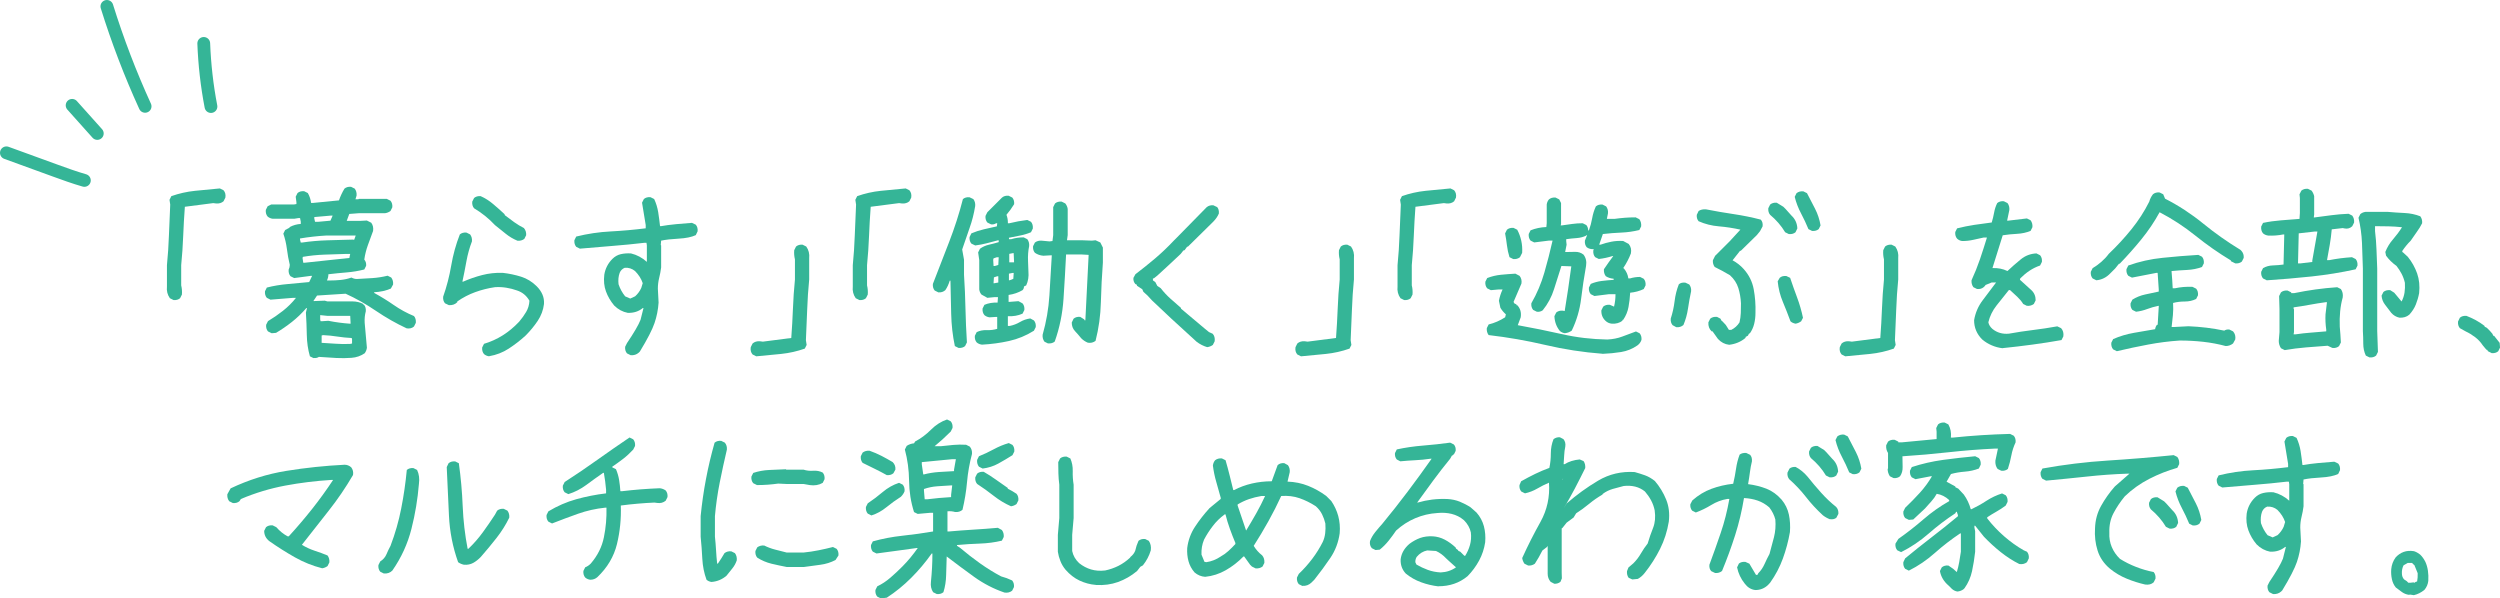 <?xml version="1.0" encoding="UTF-8"?><svg id="_レイヤー_2" xmlns="http://www.w3.org/2000/svg" viewBox="0 0 586.14 140.32"><g id="_レイヤー_2-2"><g><g><path d="M47.77,10.18c.19,4.97,.75,9.92,1.69,14.8" fill="none" stroke="#35b597" stroke-linecap="round" stroke-linejoin="round" stroke-width="3"/><path d="M25.06,1.5c2.49,7.99,5.48,15.82,8.96,23.43" fill="none" stroke="#35b597" stroke-linecap="round" stroke-linejoin="round" stroke-width="3"/><path d="M22.81,31.29c-1.97-2.2-3.93-4.39-5.9-6.59" fill="none" stroke="#35b597" stroke-linecap="round" stroke-linejoin="round" stroke-width="3"/><path d="M19.78,42.3c-2.34-.67-4.64-1.51-6.93-2.34-3.78-1.38-7.57-2.75-11.35-4.13" fill="none" stroke="#35b597" stroke-linecap="round" stroke-linejoin="round" stroke-width="3"/></g><g><path d="M40.69,70.35l-.86-.43c-.57-.8-.8-1.72-.69-2.75v-4.98c.23-2.35,.39-4.71,.47-7.07s.19-4.75,.3-7.15l-.17-1.12,.43-.86c1.78-.63,3.63-1.05,5.56-1.25,1.93-.2,3.87-.39,5.82-.56l.86,.43c.4,.46,.54,1.03,.43,1.72l-.43,.86c-.46,.4-1.03,.57-1.72,.52l-.69-.09-6.66,.86c-.17,2.29-.3,4.58-.39,6.85s-.24,4.56-.47,6.85v4.73c.17,.69,.23,1.4,.17,2.15l-.43,.86c-.4,.34-.92,.49-1.55,.43Z" fill="#35b597"/><path d="M73.52,83.97l-.86-.43c-.46-1.6-.7-3.28-.73-5.03-.03-1.75-.1-3.49-.21-5.24l.26-1.03h-.17c-1.03,1.2-2.16,2.28-3.37,3.24-1.22,.96-2.46,1.81-3.72,2.56l-1.03,.09-.86-.43c-.34-.4-.49-.92-.43-1.55l.43-.86c1.2-.72,2.37-1.52,3.5-2.41,1.13-.89,2.16-1.9,3.07-3.05h-.69l-5.29,.43-.86-.43c-.34-.4-.49-.92-.43-1.55l.43-.86c1.55-.4,3.17-.67,4.88-.82,1.7-.14,3.39-.3,5.05-.47l.69-1.46h-.26l-3.95,.52-.86-.43c-.34-.4-.49-.92-.43-1.55,.17-.34,.26-.72,.26-1.12-.29-1.2-.51-2.43-.67-3.7-.16-1.26-.44-2.46-.84-3.61l.43-.86,.99-.52,.09-.17c.8-.43,1.66-.67,2.58-.73v-.52l-.17-.86h-.34l-1.03,.17h-5.03c-.46-.06-.86-.23-1.2-.52-.34-.4-.49-.92-.43-1.55l.43-.86,.86-.43h5.37l.52-.09v-.43l-.17-1.29,.43-.86c.4-.34,.92-.49,1.55-.43l.86,.43c.4,.69,.66,1.46,.77,2.32h.43l6.1-.6c.34-.97,.77-1.89,1.29-2.75,.4-.34,.92-.49,1.55-.43l.86,.43c.34,.46,.49,1,.43,1.63l-.26,.86h.69l.09-.09h6.57l.86,.43c.34,.4,.49,.92,.43,1.55l-.43,.86c-.4,.29-.83,.46-1.29,.52h-6.14l-2.23,.17-.6,1.63h3.09l1.63-.09,1.03,.52c.4,.54,.54,1.19,.43,1.93-.4,1.09-.8,2.18-1.2,3.27-.4,1.09-.69,2.23-.86,3.44,.34,.4,.49,.89,.43,1.46l-.43,.86c-1.32,.34-2.69,.57-4.12,.69-1.43,.11-2.86,.26-4.3,.43,0,.52-.11,1-.34,1.46h.6c.92,0,1.8-.04,2.66-.13s1.69-.27,2.49-.56c.4,.23,.83,.34,1.29,.34,1.2-.06,2.41-.13,3.61-.21s2.39-.27,3.57-.56l.86,.43c.34,.46,.49,1,.43,1.63l-.52,.95c-1.2,.52-2.51,.8-3.91,.86v.17c1.58,.86,3.11,1.8,4.6,2.84,1.49,1.03,3.06,1.89,4.73,2.58,.34,.4,.49,.93,.43,1.59l-.43,.86c-.46,.4-1.03,.54-1.72,.43-2.46-1.15-4.86-2.51-7.2-4.1-2.34-1.59-4.71-2.93-7.11-4.02l-6.7,.43-.86,1.29h.26l2.41-.09,.6,.17h5.84c.97,0,1.83,.2,2.58,.6v.17h.17c.34,.4,.49,.92,.43,1.55-.23,.86-.32,1.76-.26,2.71l.52,5.84c-.06,.46-.23,.89-.52,1.29-.92,.63-1.95,.99-3.09,1.07-1.15,.09-2.32,.1-3.52,.04l-4.12-.26c-.34,.23-.75,.31-1.2,.26Zm9.54-27.8l.34-.95h-6.88c-1.03,.06-2.06,.14-3.09,.26-1.03,.11-2.06,.26-3.09,.43v.26l.17,.69h.34c1.95-.29,3.92-.46,5.93-.52,2-.06,4.04-.11,6.1-.17l.09,.09,.09-.09Zm-1.12,4.3v-.17l.17-.77h-.86c-1.72,.06-3.44,.11-5.16,.17-1.72,.06-3.41,.23-5.07,.52l-.09,.26,.17,1.12h.34l10.48-1.12Zm-4.47-8.72l.52-1.2h-.43l-3.87,.34v.34l.17,.77h.77l2.84-.26Zm4.73,24.06l-.09-1.76h-5.41l-1.63-.17v1.03l.09,.39h.52l1.29-.09c.86,.17,1.72,.32,2.58,.43,.86,.11,1.72,.2,2.58,.26l.09-.09Zm.34,4.73v-1.03l-.09-.26c-1.15-.06-2.26-.17-3.35-.34-1.09-.17-2.21-.29-3.35-.34l-.34,.09v1.72c1.09,.06,2.19,.13,3.31,.21s2.25,.1,3.39,.04l.43-.09Z" fill="#35b597"/><path d="M114.68,83.54c-.46-.06-.86-.23-1.2-.52-.34-.4-.49-.92-.43-1.55l.43-.86c1.55-.46,3.01-1.12,4.38-1.98s2.66-1.93,3.87-3.22c.63-.74,1.17-1.5,1.63-2.28,.46-.77,.72-1.65,.77-2.62-.69-1.2-1.66-2-2.92-2.41-.8-.29-1.63-.5-2.49-.64-.86-.14-1.75-.19-2.66-.13-1.6,.23-3.15,.62-4.64,1.16-1.49,.54-2.89,1.27-4.21,2.19v.17c-.52,.52-1.17,.75-1.98,.69l-.9-.43c-.34-.4-.49-.92-.43-1.55,.83-2.35,1.46-4.78,1.89-7.3,.43-2.52,1.1-4.96,2.02-7.3,.4-.34,.92-.49,1.55-.43l.86,.43c.34,.46,.49,1,.43,1.63-.57,1.49-1,3.04-1.29,4.64-.29,1.6-.6,3.21-.95,4.81h.17c1.43-.63,2.92-1.15,4.47-1.55,1.55-.4,3.15-.57,4.81-.52,1.49,.17,2.92,.47,4.3,.9s2.61,1.19,3.7,2.28c.57,.57,1.01,1.2,1.31,1.89s.42,1.43,.37,2.23c-.17,1.43-.67,2.76-1.48,3.97-.82,1.22-1.77,2.37-2.86,3.46-1.26,1.15-2.58,2.16-3.95,3.05-1.38,.89-2.89,1.48-4.55,1.76Zm6.62-27.11c-.97-.4-1.88-.94-2.71-1.61-.83-.67-1.68-1.35-2.54-2.04-.75-.8-1.53-1.53-2.36-2.19-.83-.66-1.68-1.25-2.54-1.76-.34-.4-.49-.92-.43-1.55l.43-.86c.4-.34,.92-.49,1.55-.43,1.03,.46,2,1.07,2.92,1.85,.92,.77,1.8,1.56,2.66,2.36l.09,.26c.74,.57,1.48,1.12,2.19,1.63,.72,.52,1.48,.97,2.28,1.38,.4,.49,.57,1.05,.52,1.68l-.43,.86c-.46,.34-1,.49-1.63,.43Z" fill="#35b597"/><path d="M147.86,83.28l-.86-.43c-.34-.4-.49-.92-.43-1.55l.43-.86c1.66-2.46,2.72-4.28,3.18-5.46l.69-2.75h-.17c-.97,.8-2.15,1.17-3.52,1.12-1.2-.23-2.26-.8-3.18-1.72-.86-1.03-1.5-2.13-1.93-3.31-.43-1.17-.56-2.48-.39-3.91,.23-1.43,.86-2.66,1.89-3.7,.57-.57,1.23-.95,1.98-1.12,.74-.17,1.55-.23,2.41-.17,1.38,.34,2.61,1,3.7,1.98v-3.87l-.09-.6h-.52c-2.46,.29-4.96,.53-7.48,.73-2.52,.2-5.06,.42-7.61,.64l-.86-.43c-.34-.4-.49-.92-.43-1.55l.43-.86c2.66-.66,5.36-1.06,8.08-1.2,2.72-.14,5.46-.39,8.21-.73v-.77l-.86-5.24,.43-.86c.4-.34,.92-.49,1.55-.43l.86,.43c.46,.97,.77,2.01,.95,3.09,.17,1.09,.31,2.18,.43,3.27h.26c.92-.17,2.11-.33,3.57-.47,1.46-.14,2.68-.24,3.65-.3l.9,.43c.34,.4,.49,.92,.43,1.55l-.43,.9c-1,.46-2.34,.73-4,.82-1.66,.09-3.04,.24-4.12,.47l-.09,1.03,.09,.09v5.16c-.11,.86-.27,1.69-.47,2.49-.2,.8-.3,1.63-.3,2.49l.17,3.27c-.11,1.66-.43,3.26-.95,4.79-.52,1.53-1.66,3.76-3.44,6.68l-.26,.26c-.52,.46-1.15,.66-1.89,.6Zm1.03-13.79c.63-.57,1.12-1.23,1.46-1.98l.34-1.12c-.34-1.03-.95-1.98-1.8-2.84-.69-.57-1.49-.83-2.41-.77-.57,.23-.97,.63-1.2,1.2-.29,.8-.37,1.69-.26,2.66,.34,1.03,.86,1.98,1.55,2.84l1.2,.52,1.12-.52Z" fill="#35b597"/><path d="M188.17,57.37l.86,.43c.57,.8,.8,1.72,.69,2.75v4.98c-.23,2.35-.39,4.71-.47,7.07s-.19,4.75-.3,7.15l.17,1.12-.43,.86c-1.78,.63-3.63,1.05-5.56,1.25-1.93,.2-3.87,.39-5.82,.56l-.86-.43c-.4-.46-.54-1.03-.43-1.72l.43-.86c.46-.4,1.03-.57,1.72-.52l.69,.09,6.66-.86c.17-2.29,.3-4.58,.39-6.85s.24-4.56,.47-6.85v-4.73c-.17-.69-.23-1.4-.17-2.15l.43-.86c.4-.34,.92-.49,1.55-.43Z" fill="#35b597"/><path d="M201.49,70.35l-.86-.43c-.57-.8-.8-1.72-.69-2.75v-4.98c.23-2.35,.39-4.71,.47-7.07s.19-4.75,.3-7.15l-.17-1.12,.43-.86c1.78-.63,3.63-1.05,5.56-1.25,1.93-.2,3.87-.39,5.82-.56l.86,.43c.4,.46,.54,1.03,.43,1.72l-.43,.86c-.46,.4-1.03,.57-1.72,.52l-.69-.09-6.66,.86c-.17,2.29-.3,4.58-.39,6.85s-.24,4.56-.47,6.85v4.73c.17,.69,.23,1.4,.17,2.15l-.43,.86c-.4,.34-.92,.49-1.55,.43Z" fill="#35b597"/><path d="M224.73,81.57l-.86-.43c-.52-2.46-.8-4.99-.86-7.58-.06-2.59-.11-5.18-.17-7.76h-.17c-.23,.8-.57,1.55-1.03,2.23-.46,.4-1,.57-1.63,.52l-.86-.43c-.34-.4-.49-.92-.43-1.55,1.26-3.27,2.54-6.55,3.82-9.86s2.36-6.65,3.22-10.03c.4-.34,.92-.49,1.55-.43l.9,.43c.34,.46,.49,1,.43,1.63-.29,1.78-.72,3.49-1.31,5.13-.59,1.65-1.17,3.33-1.74,5.05l.43,2.41v3.52c.17,2.64,.29,5.28,.34,7.93,.06,2.65,.17,5.29,.34,7.93l-.43,.86c-.4,.34-.92,.49-1.55,.43Zm5.46-.77c-.46-.06-.86-.23-1.2-.52-.34-.4-.49-.92-.43-1.55l.43-.86c.69-.34,1.48-.5,2.36-.47,.89,.03,1.7-.07,2.45-.3v-2.79h-.34l-1.46,.09c-.46-.06-.86-.23-1.2-.52-.34-.4-.49-.92-.43-1.55l.43-.86c.92-.4,1.95-.57,3.09-.52l.09-1.29h-.77l-1.72,.17-1.38-.77c-.29-.34-.46-.74-.52-1.2v-6.88l-.26-1.8,.43-.86c.63-.46,1.33-.77,2.11-.95s1.53-.37,2.28-.6v-.43h-.17c-.86,.23-1.73,.46-2.62,.69-.89,.23-1.79,.4-2.71,.52l-.9-.43c-.34-.4-.49-.92-.43-1.55l.43-.86c.95-.4,1.92-.72,2.92-.95,1-.23,2.02-.46,3.05-.69l.09-.73h-.26c-.34,.23-.75,.32-1.2,.26l-.86-.43c-.34-.4-.49-.92-.43-1.55l.43-.86,3.44-3.44c.4-.34,.92-.49,1.55-.43l.86,.43c.34,.4,.49,.92,.43,1.55-.52,.86-1.12,1.69-1.8,2.49,.23,.57,.34,1.23,.34,1.98h.34c1.38-.34,2.78-.6,4.21-.77l.86,.43c.34,.4,.49,.93,.43,1.59l-.43,.86c-.8,.34-1.65,.6-2.54,.77-.89,.17-1.76,.34-2.62,.52v.34h.52c.92-.29,1.89-.43,2.92-.43l.86,.43c.34,.46,.49,1,.43,1.63-.23,1.09-.32,2.26-.26,3.52l.09,2.41c.11,1.2-.06,2.29-.52,3.27l-.52,.26c0,.34-.11,.63-.34,.86-.97,.57-2.06,.95-3.27,1.12v1.63h.17l2.15-.17,.95,.52c.34,.4,.49,.92,.43,1.55l-.43,.86c-1.03,.46-2.18,.66-3.44,.6v2.28h.43c.86-.17,1.66-.48,2.41-.92,.74-.44,1.55-.72,2.41-.84l.86,.47c.34,.4,.49,.92,.43,1.55l-.43,.86c-1.83,1.15-3.78,1.95-5.84,2.41-2.06,.46-4.18,.74-6.36,.86Zm3.87-18.69l.09-1.8h-.43l-.77,.26-.09,.34,.09,1.46h.26l.86-.26Zm0,4.12v-1.46h-.26l-.77,.26-.09,1.38h.17l.95-.17Zm3.52-.86l.09-1.38h-.26l-.86,.17v1.55h.17l.86-.34Zm.17-3.87v-.17l-.09-1.98h-.17l-.86,.17v1.98h1.12Zm7.99,19.04l-.86-.43c-.34-.46-.49-1-.43-1.63,.86-3.01,1.39-6.07,1.59-9.2,.2-3.12,.39-6.26,.56-9.41h-.43l-1.55,.09c-.75-.06-1.4-.29-1.98-.69-.34-.4-.49-.92-.43-1.55l.43-.86c.46-.34,1-.49,1.63-.43l1.8,.17,.69-.09,.17-1.38v-6.57l.43-.86c.4-.34,.92-.49,1.55-.43l.86,.43c.31,.4,.5,.83,.56,1.29v6.14l-.17,1.2h3.52l2.32,.09,.86-.09,1.12,.52,.6,1.2v3.52c-.23,3.04-.39,6.12-.47,9.26s-.5,6.17-1.25,9.09c-.52,.4-1.12,.54-1.8,.43-.57-.23-1.09-.57-1.55-1.03-.46-.57-.95-1.13-1.46-1.68-.52-.54-.77-1.22-.77-2.02l.43-.9c.4-.34,.92-.49,1.55-.43l.95,.6,.09,.21h.17l.77-15.34-1.55-.09h-3.74c-.17,3.44-.37,6.9-.6,10.38-.23,3.48-.92,6.83-2.06,10.03-.4,.34-.92,.49-1.55,.43Z" fill="#35b597"/><path d="M283.02,81.39c-.86-.26-1.68-.67-2.45-1.25l-5.97-5.46-4.51-4.25-1.03-1.12-.99-.9-.26-.6-1.25-.82v-.21l-.39-.21c-.34-.4-.49-.87-.43-1.42l.47-.86c1.52-1.15,3.04-2.37,4.58-3.67,1.53-1.3,2.99-2.69,4.36-4.15l.86-.86,6.92-7.05c.43-.34,.95-.49,1.55-.43l.9,.43c.31,.37,.44,.87,.39,1.5-.29,.69-.73,1.33-1.33,1.93l-5.93,5.84h-.17l-.6,.82-.3,.09-.6,.77c-.89,.86-1.8,1.72-2.75,2.58s-1.85,1.69-2.71,2.49l-.86,.69h-.21v.47l.56,.39,.47,.9,.82,.56c.66,.86,1.42,1.68,2.28,2.45s1.68,1.49,2.45,2.15v.17l5.67,4.77,.9,.73,.86,.39c.4,.43,.56,1.02,.47,1.76l-.43,.86c-.4,.29-.85,.46-1.33,.52Z" fill="#35b597"/><path d="M315.89,57.37l.86,.43c.57,.8,.8,1.72,.69,2.75v4.98c-.23,2.35-.39,4.71-.47,7.07s-.19,4.75-.3,7.15l.17,1.12-.43,.86c-1.78,.63-3.63,1.05-5.56,1.25-1.93,.2-3.87,.39-5.82,.56l-.86-.43c-.4-.46-.54-1.03-.43-1.72l.43-.86c.46-.4,1.03-.57,1.72-.52l.69,.09,6.66-.86c.17-2.29,.3-4.58,.39-6.85s.24-4.56,.47-6.85v-4.73c-.17-.69-.23-1.4-.17-2.15l.43-.86c.4-.34,.92-.49,1.55-.43Z" fill="#35b597"/><path d="M329.21,70.35l-.86-.43c-.57-.8-.8-1.72-.69-2.75v-4.98c.23-2.35,.39-4.71,.47-7.07s.19-4.75,.3-7.15l-.17-1.12,.43-.86c1.78-.63,3.63-1.05,5.56-1.25,1.93-.2,3.87-.39,5.82-.56l.86,.43c.4,.46,.54,1.03,.43,1.72l-.43,.86c-.46,.4-1.03,.57-1.72,.52l-.69-.09-6.66,.86c-.17,2.29-.3,4.58-.39,6.85s-.24,4.56-.47,6.85v4.73c.17,.69,.23,1.4,.17,2.15l-.43,.86c-.4,.34-.92,.49-1.55,.43Z" fill="#35b597"/><path d="M375.7,82.94c-4.53-.34-8.99-1.03-13.38-2.06-4.4-1.03-8.83-1.8-13.3-2.32-.34-.46-.49-1-.43-1.63l.43-.86c1.38-.34,2.66-.9,3.87-1.68l.17-.69c-.52-.46-.95-.97-1.29-1.55l-.34-1.63c.17-.92,.46-1.8,.86-2.66h-.86l-1.89,.17-.86-.43c-.34-.4-.49-.92-.43-1.55l.43-.86c1.03-.4,2.11-.66,3.22-.77,1.12-.11,2.25-.2,3.39-.26l.99,.52c.4,.52,.54,1.12,.43,1.8l-1.85,4.3,.17,.34,.52,.26v.17h.17c.72,.75,.99,1.69,.82,2.84l-.69,1.85c3.49,.63,6.96,1.33,10.4,2.11s6.96,1.19,10.57,1.25c1.29-.06,2.46-.29,3.52-.69,1.06-.4,2.13-.8,3.22-1.2l.86,.43c.34,.4,.49,.92,.43,1.55-.17,.52-.49,.95-.95,1.29-1.15,.8-2.42,1.32-3.82,1.55-1.4,.23-2.86,.37-4.38,.43Zm-20.93-22.21l-.86-.43c-.29-.92-.49-1.85-.6-2.79-.11-.95-.26-1.88-.43-2.79l.43-.86c.4-.34,.92-.49,1.55-.43l.86,.43c.43,.8,.74,1.66,.95,2.58,.2,.92,.27,1.86,.21,2.84l-.52,1.03c-.43,.34-.96,.49-1.59,.43Zm12.16,17.4c-.46-.06-.86-.23-1.2-.52-.8-.97-1.23-2.13-1.29-3.48l.43-.86c.4-.34,.92-.49,1.55-.43l.43,.09c.29-1.78,.56-3.52,.82-5.24s.5-3.47,.73-5.24l-2.32-.09c-.57,1.78-1.15,3.58-1.72,5.41-.57,1.83-1.46,3.5-2.66,4.98-.4,.29-.86,.4-1.38,.34l-.86-.43c-.34-.4-.49-.92-.43-1.55,1.32-2.29,2.33-4.68,3.05-7.18,.72-2.49,1.36-5,1.93-7.52h-.86l-3.44,.43-.86-.43c-.34-.4-.49-.92-.43-1.55l.43-.86c1.15-.46,2.38-.72,3.7-.77l.09-.9v-4.38c.06-.46,.23-.86,.52-1.2,.4-.34,.92-.49,1.55-.43l.86,.43,.43,.86v4.9l-.09,.34h.26c.8-.11,1.6-.23,2.41-.34,.8-.11,1.63-.17,2.49-.17l.86,.43c.29,.37,.43,.79,.43,1.25h.17c.34-.95,.6-1.9,.77-2.88,.17-.97,.46-1.89,.86-2.75,.4-.34,.92-.49,1.55-.43l.86,.43c.34,.46,.49,1,.43,1.63l-.26,1.29h1.85c.8-.11,1.6-.2,2.41-.26,.8-.06,1.63-.09,2.49-.09l.86,.43c.34,.46,.49,1.02,.43,1.68l-.43,.86c-1.38,.34-2.78,.54-4.21,.6-1.43,.06-2.88,.17-4.34,.34l-.86,2.49h.34c.8-.29,1.64-.52,2.51-.69,.87-.17,1.8-.23,2.77-.17l1.29,.69c.52,.63,.69,1.38,.52,2.23-.46,1.2-1.06,2.35-1.8,3.44l.17,.09c.57,.69,.92,1.46,1.03,2.32h.43c.74-.23,1.52-.34,2.32-.34l.86,.43c.34,.4,.49,.92,.43,1.55l-.43,.86c-.97,.46-2.03,.75-3.18,.86-.06,1.15-.19,2.26-.39,3.35-.2,1.09-.62,2.09-1.25,3.01h-.17v.21c-.69,.52-1.52,.75-2.49,.69-.6-.06-1.1-.29-1.5-.69-.69-.66-1-1.48-.95-2.45l.43-.86c.4-.34,.92-.49,1.55-.43l.99,.43c.23-.92,.34-1.89,.34-2.92h-1.5l-3.44,.43-.86-.43c-.34-.4-.49-.92-.43-1.55l.43-.86c.8-.34,1.66-.57,2.58-.69,.92-.11,1.85-.2,2.79-.26v-.26c-.72-.06-1.33-.26-1.85-.6-.34-.46-.49-1-.43-1.63,.69-1.03,1.42-2.06,2.19-3.09h-.17c-1.06,.34-2.13,.57-3.22,.69l-.86-.43c-.34-.4-.49-.92-.43-1.55l.09-.34c-.63,.06-1.17-.09-1.63-.43-.34-.4-.49-.92-.43-1.55l.52-1.29h-.17v.09c-.69,.34-1.45,.54-2.28,.6-.83,.06-1.65,.14-2.45,.26v.43l.09,.86-.34,1.72c.74,0,1.5-.01,2.28-.04,.77-.03,1.45,.19,2.02,.64,.57,.75,.77,1.63,.6,2.66-.46,2.58-.85,5.16-1.16,7.73-.32,2.58-1.05,5.06-2.19,7.43-.46,.34-.97,.54-1.55,.6Z" fill="#35b597"/><path d="M393.01,76.71l-.86-.47c-.34-.4-.49-.92-.43-1.55,.43-1.32,.73-2.68,.9-4.08,.17-1.4,.5-2.72,.99-3.95,.37-.34,.89-.47,1.55-.39l.9,.43c.34,.46,.49,.99,.43,1.59-.29,1.35-.53,2.7-.73,4.06-.2,1.36-.56,2.64-1.07,3.85-.46,.4-1.02,.57-1.68,.52Zm12.38,4.12c-1-.11-1.88-.57-2.62-1.38l-1.25-1.76h-.21c-.57-.54-.83-1.25-.77-2.11l.43-.86c.4-.34,.93-.49,1.59-.43l.82,.43,.21,.43,.26,.21,.77,.82,.73,1.16h.56c.8-.4,1.45-.99,1.93-1.76,.17-.72,.27-1.45,.3-2.19,.03-.74,.04-1.5,.04-2.28-.06-1.26-.27-2.46-.62-3.59-.36-1.13-1.01-2.13-1.96-2.99-1.2-.72-2.39-1.36-3.57-1.93-.34-.46-.49-.99-.43-1.59l.52-1.03,3.48-3.48,2.45-2.66c-1.66-.37-3.34-.63-5.03-.77-1.69-.14-3.28-.54-4.77-1.2-.34-.4-.49-.9-.43-1.5l.43-.9c.46-.31,1.03-.44,1.72-.39,2.18,.43,4.34,.8,6.49,1.12,2.15,.32,4.27,.75,6.36,1.29,.37,.4,.52,.93,.43,1.59l-.6,1.12-.73,.9-3.78,3.7h-.17l-1.76,2.23c.97,.52,1.85,1.2,2.62,2.06,1.23,1.38,2.01,2.95,2.34,4.73,.33,1.78,.47,3.62,.41,5.54,0,.89-.1,1.74-.3,2.56-.2,.82-.54,1.57-1.03,2.26h-.17l-.26,.52-.56,.3v.21c-1.09,.92-2.38,1.46-3.87,1.63Zm14.01-25.95l-.86-.43c-.46-.77-.99-1.5-1.59-2.19s-1.25-1.32-1.93-1.89c-.34-.4-.49-.92-.43-1.55l.43-.86c.4-.34,.92-.49,1.55-.43l1.55,.95,.52,.52,.69,.77,.69,.77c.86,.8,1.32,1.8,1.38,3.01l-.43,.9c-.4,.34-.92,.49-1.55,.43Zm1.59,21.01c-.49-.09-.89-.27-1.2-.56-.57-1.55-1.17-3.07-1.8-4.58-.63-1.5-1.03-3.1-1.2-4.79l.47-.82c.37-.34,.89-.49,1.55-.43l.9,.43c.52,1.55,1.06,3.08,1.63,4.6,.57,1.52,1.03,3.11,1.38,4.77l-.43,.82c-.4,.29-.83,.47-1.29,.56Zm3.87-21.74l-.86-.43c-.52-1.26-1.1-2.49-1.74-3.7s-1.14-2.49-1.48-3.87l.43-.86c.43-.34,.96-.49,1.59-.43l.86,.43c.63,1.2,1.26,2.42,1.89,3.65,.63,1.23,1.06,2.54,1.29,3.91l-.43,.86c-.4,.34-.92,.49-1.55,.43Z" fill="#35b597"/><path d="M443.5,57.37l.86,.43c.57,.8,.8,1.72,.69,2.75v4.98c-.23,2.35-.39,4.71-.47,7.07s-.19,4.75-.3,7.15l.17,1.12-.43,.86c-1.78,.63-3.63,1.05-5.56,1.25-1.93,.2-3.87,.39-5.82,.56l-.86-.43c-.4-.46-.54-1.03-.43-1.72l.43-.86c.46-.4,1.03-.57,1.72-.52l.69,.09,6.66-.86c.17-2.29,.3-4.58,.39-6.85s.24-4.56,.47-6.85v-4.73c-.17-.69-.23-1.4-.17-2.15l.43-.86c.4-.34,.92-.49,1.55-.43Z" fill="#35b597"/><path d="M469.54,81.65c-.92-.11-1.78-.34-2.58-.69-.8-.34-1.55-.8-2.23-1.38-.63-.63-1.1-1.32-1.42-2.08-.32-.76-.47-1.57-.47-2.43,.29-1.72,.96-3.28,2.02-4.68,1.06-1.4,2.11-2.79,3.14-4.17h-1.03l-1.46,.6-.09,.17-.34,.34c-.4,.34-.92,.49-1.55,.43l-.86-.43c-.34-.46-.49-1-.43-1.63,.74-1.6,1.4-3.25,1.98-4.94,.57-1.69,1.12-3.38,1.63-5.07h-.77c-.8,.17-1.62,.35-2.45,.54-.83,.19-1.69,.28-2.58,.28-.46-.06-.86-.24-1.2-.56-.34-.4-.49-.92-.43-1.55l.43-.86c1.35-.34,2.69-.62,4.04-.82,1.35-.2,2.71-.39,4.08-.56,.23-.74,.41-1.52,.56-2.32,.14-.8,.39-1.55,.73-2.23,.4-.34,.92-.49,1.55-.43l.86,.43c.34,.46,.49,1,.43,1.63l-.52,2.49h.26l4.38-.52,.86,.43c.34,.46,.49,1,.43,1.63l-.43,.86c-.97,.4-2.03,.63-3.18,.69-1.15,.06-2.26,.17-3.35,.34l-2.41,7.69c1.26-.06,2.43,.17,3.52,.69,1.03-.97,2.08-1.89,3.14-2.75,1.06-.86,2.28-1.32,3.65-1.38l.86,.43c.34,.4,.49,.92,.43,1.55l-.43,.86c-.86,.29-1.68,.69-2.45,1.2s-1.5,1.12-2.19,1.8l-.09,.34,2.66,2.41c.69,.63,1.03,1.43,1.03,2.41l-.43,.86c-.46,.34-1,.49-1.63,.43l-.86-.43c-.34-.57-.8-1.13-1.38-1.68-.57-.54-1.15-1.07-1.72-1.59h-.26c-.97,1.2-1.93,2.41-2.88,3.61s-1.59,2.52-1.93,3.95c.11,.57,.43,1.09,.95,1.55,1.09,.89,2.38,1.26,3.87,1.12,1.89-.34,3.78-.63,5.67-.86,1.89-.23,3.78-.52,5.67-.86l.9,.43c.46,.52,.63,1.16,.52,1.93l-.43,.86c-2.26,.4-4.55,.76-6.88,1.07-2.32,.31-4.63,.59-6.92,.82Z" fill="#35b597"/><path d="M491.49,65.71l-.86-.43c-.34-.4-.49-.92-.43-1.55l.43-.86c.69-.4,1.36-.89,2.02-1.46,.66-.57,1.25-1.2,1.76-1.89,1.92-1.83,3.7-3.76,5.33-5.78s3.02-4.17,4.17-6.47c.17-.63,.46-1.2,.86-1.72,.4-.34,.92-.49,1.55-.43l.86,.43,.43,1.03c3.15,1.6,6.12,3.54,8.92,5.82s5.71,4.33,8.74,6.17l.26,.26c.4,.46,.57,1,.52,1.63l-.43,.86c-.4,.34-.92,.49-1.55,.43l-1.03-.52v-.17c-2.86-1.72-5.62-3.65-8.27-5.78-2.65-2.13-5.46-3.97-8.44-5.52-1.2,2.21-2.62,4.31-4.25,6.32-1.63,2.01-3.34,3.92-5.11,5.76h-.17l-.9,1.12-1.12,1.12c-.92,.97-2.01,1.52-3.27,1.63Zm4.81,16.63l-.86-.43c-.34-.4-.49-.92-.43-1.55l.43-.86c1.58-.69,3.19-1.17,4.86-1.46,1.66-.29,3.32-.57,4.98-.86,.06-.4,.2-.74,.43-1.03h.17l.26-4.43h-.17c-.86,.17-1.7,.42-2.54,.73-.83,.32-1.7,.53-2.62,.64l-.86-.43c-.34-.4-.49-.92-.43-1.55l.43-.86c.92-.57,1.9-.97,2.96-1.2,1.06-.23,2.13-.46,3.22-.69v-.52l-.26-3.87h-.26c-.97,.17-1.93,.36-2.88,.56-.95,.2-1.91,.39-2.88,.56l-.86-.43c-.34-.4-.49-.92-.43-1.55l.43-.86c2.58-.92,5.26-1.52,8.04-1.8,2.78-.29,5.57-.52,8.38-.69l.86,.43c.34,.4,.49,.92,.43,1.55l-.43,.86c-1.09,.4-2.25,.63-3.48,.69-1.23,.06-2.45,.14-3.65,.26v.17c.11,1.26,.2,2.55,.26,3.87h.52c1.32-.29,2.69-.4,4.12-.34l.86,.43c.34,.4,.49,.92,.43,1.55l-.43,.86c-.8,.4-1.69,.6-2.66,.6s-1.89,.11-2.75,.34c.06,.97,.04,1.93-.04,2.86-.09,.93-.19,1.85-.3,2.77h.69l3.27-.17c1.43,.06,2.84,.17,4.23,.34,1.39,.17,2.77,.4,4.15,.69,.34-.23,.74-.31,1.2-.26l.86,.43c.46,.52,.63,1.15,.52,1.89l-.52,.95c-.52,.4-1.09,.6-1.72,.6-1.72-.46-3.47-.79-5.26-.99-1.79-.2-3.63-.3-5.52-.3-2.52,.17-5,.49-7.43,.95-2.44,.46-4.87,.97-7.3,1.55Z" fill="#35b597"/><path d="M531.44,65.71l-.86-.43c-.34-.4-.49-.92-.43-1.55l.43-.86c.69-.4,1.46-.62,2.32-.64,.86-.03,1.69-.1,2.49-.21l.17-7.05h-.26c-1.15,.23-2.32,.32-3.52,.26-.46-.06-.86-.23-1.2-.52-.34-.4-.49-.93-.43-1.59l.43-.86c1.38-.29,2.78-.49,4.21-.6,1.43-.11,2.88-.23,4.34-.34l.09-1.38v-3.52l-.09-.86,.43-.86c.4-.34,.92-.49,1.55-.43l.86,.43c.29,.4,.49,.83,.6,1.29v4.3l-.09,.69h.17c1.32-.17,2.64-.34,3.95-.52,1.32-.17,2.66-.29,4.04-.34l.86,.43c.34,.46,.49,1,.43,1.63l-.43,.86c-.52,.49-1.12,.66-1.8,.52l-.43-.09-2.58,.3c-.11,1.26-.27,2.48-.47,3.65-.2,1.17-.42,2.36-.64,3.57h.52c.86-.17,1.73-.31,2.62-.43,.89-.11,1.79-.2,2.71-.26l.86,.43c.34,.4,.49,.92,.43,1.55l-.43,.86c-3.38,.75-6.83,1.3-10.33,1.68-3.51,.37-7.01,.67-10.51,.9Zm4.21,16.37l-.86-.43c-.34-.52-.52-1.09-.52-1.72l.17-2.06v-5.37l-.09-3.09,.43-.86c.4-.34,.92-.49,1.55-.43l.86,.43v.17h.73c1.66-.34,3.32-.63,4.98-.86,1.66-.23,3.35-.4,5.07-.52l.86,.43c.4,.57,.54,1.23,.43,1.98-.29,1.03-.49,2.12-.6,3.27-.11,1.15-.14,2.34-.09,3.57,.11,1.2,.2,2.44,.26,3.7l-.43,.86c-.4,.34-.92,.49-1.55,.43l-1.12-.52c-1.66,.11-3.35,.24-5.07,.39-1.72,.14-3.39,.36-5.03,.64Zm9.75-4.38v-.43c-.17-1.17-.23-2.36-.17-3.57l.34-2.84h-.34c-1.26,.17-2.51,.37-3.74,.6-1.23,.23-2.48,.43-3.74,.6v.34l.09,.09v5.37l-.09,.52h.52c1.15-.17,2.32-.3,3.52-.39s2.41-.19,3.61-.3Zm-3.27-16.29v-.34l1.2-6.79h-.6l-3.78,.43-.17,7.05h.52l2.84-.34Zm13.41,22.39l-.86-.43c-.4-.86-.6-1.79-.6-2.79s-.03-1.99-.09-2.96v-14.65c-.06-2-.13-4.01-.21-6.02-.09-2-.36-3.97-.82-5.89l.43-.86c.34-.29,.74-.46,1.2-.52h5.29c1.26,.11,2.55,.2,3.87,.26,1.32,.06,2.55,.32,3.7,.77,.34,.46,.49,1,.43,1.63-.34,.69-.76,1.37-1.25,2.04-.49,.67-.96,1.35-1.42,2.04-.75,.75-1.4,1.55-1.98,2.41v.26l.17,.09,1.12,1.03c.97,1.2,1.7,2.51,2.19,3.91,.49,1.4,.64,2.94,.47,4.6-.17,.92-.43,1.8-.77,2.66s-.86,1.66-1.55,2.41c-.63,.52-1.4,.75-2.32,.69-.75-.17-1.38-.54-1.89-1.12-.46-.63-.94-1.26-1.44-1.89-.5-.63-.78-1.35-.84-2.15l.43-.86c.4-.34,.93-.49,1.59-.43l.95,.6,1.72,2.06c.34-.63,.57-1.32,.69-2.06,.11-.74,.14-1.52,.09-2.32-.17-.74-.43-1.45-.77-2.11-.34-.66-.75-1.27-1.2-1.85-.97-.69-1.79-1.49-2.45-2.41l-.17-.86c.43-1.09,1.03-2.08,1.8-2.96,.77-.89,1.48-1.83,2.11-2.84-1.03-.11-2.07-.19-3.12-.21-1.05-.03-2.11-.04-3.2-.04v1.16c.17,1.43,.29,2.88,.34,4.34,.06,1.46,.11,2.94,.17,4.43v14.65l.17,4.9-.43,.86c-.4,.34-.92,.49-1.55,.43Z" fill="#35b597"/><path d="M584.16,82.77l-.86-.43v-.17h-.17v-.17h-.17l-.86-1.03c-.49-.75-1.09-1.39-1.8-1.93-.72-.54-1.45-.99-2.19-1.33l-1.38-.77c-.34-.4-.49-.92-.43-1.55l.43-.9c.4-.34,.92-.49,1.55-.43,.74,.29,1.48,.62,2.19,1.01,.72,.39,1.4,.84,2.06,1.35v.17l.52,.26,.69,.69,.6,.69,.26,.52h.17l1.29,1.63,.09,1.12-.43,.86c-.4,.34-.92,.49-1.55,.43Z" fill="#35b597"/><path d="M75.51,133.23c-2.23-.57-4.37-1.43-6.4-2.58-2.03-1.15-4.02-2.41-5.97-3.78-.8-.63-1.2-1.43-1.2-2.41l.43-.86c.4-.34,.92-.49,1.55-.43l.86,.43c.8,.92,1.69,1.63,2.66,2.15h.26c1.89-2.06,3.71-4.2,5.46-6.4,1.75-2.21,3.39-4.48,4.94-6.83h-.43c-3.67,.23-7.26,.67-10.79,1.33-3.52,.66-6.99,1.7-10.4,3.14l-.34,.52c-.4,.34-.92,.49-1.55,.43l-.86-.43c-.34-.46-.49-1-.43-1.63l.77-1.38c4.21-2,8.56-3.37,13.06-4.1,4.5-.73,9.05-1.21,13.66-1.44,.57,0,1.09,.2,1.55,.6,.4,.52,.54,1.12,.43,1.8-1.72,2.95-3.63,5.76-5.74,8.42s-4.19,5.31-6.25,7.95c.92,.57,1.9,1.03,2.96,1.38,1.06,.34,2.08,.72,3.05,1.12,.34,.46,.49,1,.43,1.63l-.43,.86c-.4,.29-.83,.46-1.29,.52Z" fill="#35b597"/><path d="M90.01,134.47l-.86-.43c-.34-.4-.49-.92-.43-1.55l.43-.86c.69-.43,1.17-.99,1.46-1.68,.29-.69,.6-1.35,.95-1.98,1.09-2.86,1.93-5.79,2.51-8.77,.59-2.98,1.02-5.99,1.31-9.02,.4-.34,.92-.49,1.55-.43l.86,.43c.46,.97,.6,2.06,.43,3.27-.29,3.55-.87,7.08-1.76,10.57-.89,3.5-2.38,6.75-4.47,9.75-.52,.52-1.17,.75-1.98,.69Zm18.78-2.06c-.52-.11-.97-.31-1.38-.6-1.26-3.52-1.98-7.18-2.15-10.96l-.52-11.34,.43-.9c.4-.34,.92-.49,1.55-.43l.86,.43c.46,3.29,.76,6.65,.9,10.05,.14,3.41,.53,6.75,1.16,10.01h.17c1.26-1.2,2.39-2.49,3.39-3.87,1-1.38,1.95-2.75,2.84-4.12l.52-.95c.4-.34,.92-.49,1.55-.43l.86,.43c.34,.46,.49,1,.43,1.63-.8,1.66-1.8,3.25-2.99,4.77-1.19,1.52-2.41,2.99-3.67,4.43-.57,.6-1.17,1.07-1.8,1.42-.63,.34-1.35,.49-2.15,.43Z" fill="#35b597"/><path d="M138.41,135.93c-.46-.06-.86-.23-1.2-.52-.34-.4-.49-.92-.43-1.55l.43-.86c.46-.17,.89-.46,1.29-.86,1.6-1.86,2.64-3.92,3.09-6.19,.46-2.26,.66-4.57,.6-6.92h-.34c-2.18,.23-4.28,.7-6.32,1.42-2.03,.72-4.07,1.48-6.1,2.28l-.86-.43c-.34-.4-.49-.92-.43-1.55l.43-.86c2.09-1.26,4.27-2.21,6.53-2.84,2.26-.63,4.6-1.09,7-1.38v-.86c-.11-1.32-.29-2.64-.52-3.95h-.17c-1.32,.92-2.64,1.86-3.95,2.84-1.32,.97-2.72,1.69-4.21,2.15l-.86-.43c-.34-.4-.49-.92-.43-1.55l.43-.86c2.58-1.66,5.14-3.4,7.69-5.22,2.55-1.82,5.06-3.56,7.52-5.22l.86,.43c.34,.4,.49,.92,.43,1.55l-.43,.86c-.75,.8-1.53,1.53-2.36,2.17-.83,.64-1.68,1.25-2.54,1.83v.17l.86,.43c.34,.8,.59,1.63,.73,2.49,.14,.86,.24,1.75,.3,2.66h.43c1.43-.17,2.88-.31,4.34-.43,1.46-.11,2.95-.2,4.47-.26,.52,.06,.97,.23,1.38,.52,.34,.4,.49,.92,.43,1.55l-.43,.86c-.57,.46-1.23,.63-1.98,.52l-.64-.09c-1.32,.06-2.64,.14-3.95,.26-1.32,.11-2.64,.26-3.95,.43,.11,3.09-.19,6.11-.9,9.04-.72,2.94-2.25,5.52-4.6,7.76-.46,.4-1,.6-1.63,.6Z" fill="#35b597"/><path d="M166.85,136.45c-.46-.06-.86-.23-1.2-.52-.57-1.55-.9-3.19-.99-4.92-.09-1.73-.21-3.46-.39-5.18v-4.81c.29-2.92,.7-5.82,1.25-8.7,.54-2.88,1.22-5.72,2.02-8.53,.4-.34,.92-.49,1.55-.43l.86,.43c.37,.46,.53,1,.47,1.63-.6,2.55-1.16,5.13-1.68,7.73-.52,2.61-.89,5.23-1.12,7.86v4.81c.11,1.03,.2,2.08,.26,3.14,.06,1.06,.14,2.12,.26,3.18h.17c.57-.83,1.09-1.65,1.55-2.45,.43-.34,.96-.49,1.59-.43l.86,.43c.34,.46,.49,1.02,.43,1.68-.23,.69-.57,1.32-1.03,1.89-.46,.57-.92,1.15-1.38,1.72-1,.86-2.16,1.35-3.48,1.46Zm10.61-22.73l-.86-.43c-.34-.4-.49-.92-.43-1.55l.43-.86c1.2-.4,2.45-.63,3.74-.69,1.29-.06,2.59-.11,3.91-.17l.09,.09h4.04c.69,.23,1.45,.32,2.28,.26,.83-.06,1.58,.09,2.23,.43,.34,.4,.49,.92,.43,1.55l-.43,.86c-.89,.52-1.91,.69-3.05,.52l-1.46-.26h-4.04l-1.89-.09c-.8,.11-1.62,.2-2.45,.26-.83,.06-1.68,.09-2.54,.09Zm6.96,19.21c-1.2-.23-2.39-.49-3.57-.77-1.17-.29-2.28-.76-3.31-1.42-.34-.4-.49-.92-.43-1.55l.43-.86c.46-.34,1-.49,1.63-.43,.8,.4,1.65,.72,2.54,.95,.89,.23,1.79,.46,2.71,.69h4.04c1.15-.11,2.3-.29,3.46-.52,1.16-.23,2.28-.49,3.37-.77l.86,.43c.34,.4,.49,.92,.43,1.55l-.69,1.07c-1.09,.57-2.28,.95-3.59,1.12-1.3,.17-2.59,.34-3.85,.52h-4.04Z" fill="#35b597"/><path d="M207.92,111.4c-.92-.52-1.85-1-2.79-1.46-.95-.46-1.91-.93-2.88-1.42-.34-.4-.49-.92-.43-1.55l.43-.86c.46-.34,1-.49,1.63-.43,.97,.34,1.9,.75,2.79,1.2,.89,.46,1.76,.95,2.62,1.46,.49,.49,.7,1.07,.64,1.76l-.47,.86c-.4,.34-.92,.49-1.55,.43Zm-3.61,9.45l-.86-.43c-.34-.4-.49-.92-.43-1.55l.43-.86c1.2-.8,2.38-1.69,3.52-2.66,1.15-.97,2.42-1.69,3.82-2.15l.86,.43c.34,.4,.49,.92,.43,1.55-.17,.46-.46,.89-.86,1.29-1.17,.75-2.31,1.56-3.39,2.45-1.09,.89-2.26,1.53-3.52,1.93Zm2.23,19.46l-.86-.43c-.34-.4-.49-.92-.43-1.55l.43-.86c1.09-.52,2.11-1.19,3.07-2.02,.96-.83,1.9-1.7,2.81-2.62,.69-.69,1.33-1.4,1.93-2.13s1.16-1.47,1.68-2.21h-.26c-1.55,.23-3.1,.44-4.66,.64-1.56,.2-3.14,.42-4.75,.64l-.86-.43c-.34-.4-.49-.92-.43-1.55l.43-.86c2.23-.63,4.56-1.07,6.98-1.33,2.42-.26,4.81-.59,7.15-.99v-4.38h-.69l-2.92,.26-.86-.43c-.75-2.35-1.13-4.79-1.16-7.33-.03-2.54-.36-4.98-.99-7.33l.43-.86c.52-.34,1.09-.54,1.72-.6l.26-.43c1.32-.69,2.55-1.6,3.7-2.75s2.41-1.95,3.78-2.41l.86,.43c.34,.4,.49,.92,.43,1.55l-.43,.86-1.89,1.8-1.89,1.63h1.46c.97-.11,1.95-.21,2.92-.3,.97-.09,1.98-.1,3.01-.04l.86,.43c.4,.46,.57,1.03,.52,1.72-.57,2.15-.96,4.34-1.16,6.57-.2,2.23-.56,4.41-1.07,6.53-.46,.4-1.03,.57-1.72,.52-.57-.17-1.17-.23-1.8-.17v4.73h.34c1.89-.17,3.8-.31,5.71-.43,1.92-.11,3.84-.26,5.76-.43l.95,.52c.34,.46,.49,1,.43,1.63l-.43,.86c-1.66,.4-3.39,.63-5.18,.69-1.79,.06-3.57,.17-5.35,.34v.17l.77,.52c1.49,1.26,3.03,2.46,4.62,3.59,1.59,1.13,3.24,2.16,4.96,3.07,.86,.23,1.72,.54,2.58,.95,.34,.4,.49,.92,.43,1.55l-.43,.86c-.52,.4-1.12,.54-1.8,.43-2.52-.86-4.88-2.08-7.07-3.65-2.19-1.58-4.35-3.18-6.47-4.81-.06,1.46-.1,2.91-.13,4.34-.03,1.43-.24,2.78-.64,4.04-.4,.34-.92,.49-1.55,.43l-.86-.43c-.46-.69-.63-1.49-.52-2.41,.11-1.09,.2-2.19,.26-3.31,.06-1.12,.09-2.23,.09-3.35h-.17c-1.43,2.03-3.04,3.94-4.81,5.71-1.78,1.78-3.68,3.32-5.71,4.64l-1.38,.17Zm17.14-29.86v-.34l.43-2.45h-.86l-7.13,.69v.52l.34,2.36h.17c1.09-.29,2.23-.47,3.44-.56s2.41-.16,3.61-.21Zm-.69,6.1v-.52l.26-2.23h-.17c-1.09,.06-2.19,.13-3.31,.21s-2.16,.3-3.14,.64v.43l.17,1.98h.6c.92-.11,1.83-.21,2.75-.3,.92-.09,1.86-.16,2.84-.21Zm14.05,2.15c-1.43-.63-2.79-1.45-4.06-2.45-1.27-1-2.57-1.93-3.89-2.79-.34-.4-.49-.92-.43-1.55l.43-.86c.4-.34,.92-.49,1.55-.43,1,.57,1.96,1.19,2.88,1.85,.92,.66,1.83,1.3,2.75,1.93v.17c.69,.34,1.38,.75,2.06,1.2,.34,.4,.49,.92,.43,1.55l-.43,.86c-.4,.29-.83,.46-1.29,.52Zm-6.66-8.85l-.86-.43c-.34-.43-.49-.96-.43-1.59l.43-.86c1.15-.46,2.3-1,3.46-1.63,1.16-.63,2.34-1.12,3.54-1.46l.86,.43c.34,.4,.49,.92,.43,1.55l-.43,.86c-1.09,.69-2.19,1.34-3.31,1.96-1.12,.62-2.35,1.01-3.7,1.18Z" fill="#35b597"/><path d="M256.96,137.14c-1.38-.11-2.66-.46-3.87-1.03s-2.29-1.42-3.27-2.54c-.52-.63-.92-1.3-1.2-2.02-.29-.72-.49-1.45-.6-2.19v-3.95c.11-1.32,.23-2.64,.34-3.95v-7.82c-.11-.86-.19-1.73-.21-2.6-.03-.87-.04-1.77-.04-2.69l.43-.86c.4-.34,.92-.49,1.55-.43l.86,.43c.4,.92,.59,1.91,.56,2.99-.03,1.07,.04,2.13,.21,3.16v7.82l-.34,3.95v3.78c.23,1.09,.77,2.03,1.63,2.84,.86,.69,1.79,1.18,2.79,1.48,1,.3,2.11,.38,3.31,.24,1.09-.23,2.12-.59,3.09-1.07,.97-.49,1.89-1.13,2.75-1.93l.09-.17c.52-.4,.89-.89,1.12-1.46,.17-.8,.43-1.58,.77-2.32,.4-.34,.92-.49,1.55-.43l.86,.43c.43,.63,.59,1.38,.47,2.23-.37,1.26-.99,2.44-1.85,3.52l-.6,.34-.77,.99c-1.38,1.15-2.86,2-4.47,2.58-1.6,.57-3.32,.8-5.16,.69Z" fill="#35b597"/><path d="M305.37,137.39l-.86-.43c-.34-.4-.49-.92-.43-1.55l.43-.86c1.15-1.09,2.2-2.27,3.16-3.54,.96-1.27,1.78-2.6,2.47-3.97,.29-.63,.47-1.3,.56-2.02,.09-.72,.1-1.48,.04-2.28-.17-.74-.43-1.46-.77-2.15s-.83-1.32-1.46-1.89c-1.23-.8-2.51-1.43-3.82-1.89-1.32-.46-2.75-.63-4.3-.52-.92,2.01-1.92,3.98-3.01,5.93-1.09,1.95-2.23,3.87-3.44,5.76,.52,.86,1.17,1.6,1.98,2.23,.4,.46,.57,1.05,.52,1.76l-.43,.86c-.46,.34-1,.49-1.63,.43l-.86-.43-.43-.43-1.38-1.93h-.17c-1.26,1.29-2.64,2.36-4.15,3.22s-3.12,1.38-4.83,1.55c-.92-.06-1.75-.4-2.49-1.03-.69-.8-1.16-1.68-1.42-2.64-.26-.96-.36-1.98-.3-3.07,.23-1.83,.84-3.51,1.85-5.03,1-1.52,2.13-2.96,3.39-4.34l2.62-2.15v-.26c-.34-1.26-.69-2.51-1.05-3.74-.36-1.23-.62-2.51-.79-3.82,.06-.49,.23-.9,.52-1.25,.43-.34,.96-.49,1.59-.43l.86,.43c.34,1.17,.66,2.35,.95,3.52,.29,1.17,.57,2.34,.86,3.48h.17c1.32-.69,2.72-1.2,4.21-1.55,1.49-.34,3.04-.52,4.64-.52,.46-1.26,.92-2.52,1.38-3.78,.4-.37,.92-.53,1.55-.47l.86,.47c.34,.46,.49,1,.43,1.63l-.52,2.23c1.72,.06,3.33,.39,4.83,.99s2.91,1.39,4.23,2.36l1.2,1.2c.74,1.09,1.29,2.26,1.63,3.52,.34,1.26,.46,2.61,.34,4.04-.29,2.12-1.02,4.05-2.19,5.78-1.17,1.73-2.42,3.43-3.74,5.09l-.69,.69c-.6,.57-1.3,.83-2.11,.77Zm-19.16-6.92c.63-.34,1.23-.77,1.8-1.29,.57-.52,1.12-1.06,1.63-1.63v-.26c-.46-1.09-.89-2.19-1.29-3.31-.4-1.12-.75-2.25-1.03-3.39h-.17c-1.09,.8-2.03,1.72-2.81,2.75-.79,1.03-1.47,2.09-2.04,3.18-.46,1.09-.66,2.26-.6,3.52l.69,1.68,.43,.09c1.2-.17,2.33-.62,3.39-1.33Zm6.02-6.19c.8-1.32,1.58-2.64,2.32-3.95,.74-1.32,1.43-2.66,2.06-4.04h-.86c-1.03,.17-2.01,.42-2.92,.73-.92,.32-1.8,.73-2.66,1.25v.26l1.98,5.84,.09-.09Z" fill="#35b597"/><path d="M337.24,137.48c-1.4-.17-2.76-.49-4.06-.97-1.3-.47-2.5-1.15-3.59-2.04-.86-.92-1.26-2.03-1.2-3.35,.17-1.38,.86-2.58,2.06-3.61,.8-.6,1.64-1.06,2.51-1.38,.87-.31,1.85-.44,2.94-.39,1,.06,1.95,.32,2.84,.79,.89,.47,1.73,1.08,2.54,1.83l.09,.26,.47,.34,.09,.21,.43,.17,.86,.86,.26,.17c.52-.8,.9-1.66,1.16-2.58,.26-.92,.33-1.9,.21-2.96-.23-1.06-.77-2.02-1.63-2.88-.86-.72-1.81-1.2-2.86-1.46-1.05-.26-2.17-.33-3.37-.21-1.8,.11-3.53,.52-5.18,1.22-1.65,.7-3.14,1.67-4.49,2.9-.52,.77-1.09,1.55-1.72,2.34-.63,.79-1.33,1.5-2.11,2.13l-.99,.09-.86-.43c-.4-.46-.54-1.02-.43-1.68,.29-.74,.7-1.45,1.25-2.13,.54-.67,1.09-1.31,1.63-1.91,2.03-2.46,4.01-4.97,5.93-7.52,1.92-2.55,3.8-5.13,5.63-7.73h-.34c-1.15,.17-2.3,.29-3.46,.34-1.16,.06-2.34,.14-3.54,.26l-.82-.43c-.34-.4-.49-.9-.43-1.5l.43-.86c1.98-.43,4.03-.73,6.17-.9,2.13-.17,4.25-.4,6.34-.69l.86,.43c.34,.37,.49,.87,.43,1.5l-.43,.86h-.17l-.09,.21h-.17l-.43,.77c-1.38,1.69-2.7,3.39-3.97,5.11-1.27,1.72-2.53,3.44-3.76,5.16h.17c1.06-.31,2.17-.54,3.33-.69,1.16-.14,2.37-.19,3.63-.13,1.03,.06,1.98,.27,2.86,.62,.87,.36,1.71,.79,2.51,1.31l1.42,1.25c.83,.95,1.4,2.01,1.72,3.2,.31,1.19,.41,2.44,.3,3.76-.23,1.52-.7,2.94-1.42,4.28-.72,1.33-1.62,2.56-2.71,3.67-.97,.8-2.03,1.4-3.16,1.78-1.13,.39-2.36,.58-3.67,.58Zm4.12-4.47l-1.72-1.55-.6-.56c-.69-.74-1.48-1.32-2.36-1.72l-2.06-.13c-.97,.2-1.79,.7-2.45,1.5-.23,.32-.34,.73-.34,1.25l.26,.56c.83,.49,1.72,.9,2.66,1.25s1.95,.54,3.01,.6c1.38-.06,2.58-.46,3.61-1.2Z" fill="#35b597"/><path d="M364.37,136.84l-.82-.43c-.46-.54-.69-1.17-.69-1.89v-6.96h.26l-.43,.69-1.07,.82c-.54,1.09-1.13,2.12-1.76,3.09-.46,.34-.99,.49-1.59,.43l-.86-.43c-.29-.43-.46-.87-.52-1.33,1.29-2.84,2.71-5.66,4.28-8.46,1.56-2.81,2.23-5.87,2-9.2-.95,.4-1.86,.86-2.75,1.38-.89,.52-1.85,.89-2.88,1.12l-.86-.43c-.34-.4-.49-.9-.43-1.5l.39-.9c1.12-.63,2.22-1.21,3.31-1.74,1.09-.53,2.19-.99,3.31-1.4,.23-1.09,.34-2.22,.34-3.39s.21-2.29,.64-3.35c.46-.34,.96-.49,1.5-.43l.82,.43c.4,.49,.54,1.07,.43,1.76-.14,.66-.23,1.35-.26,2.06-.03,.72-.07,1.4-.13,2.06h.21c1.03-.63,2.22-1,3.57-1.12l.9,.39c.31,.46,.44,1,.39,1.63-.8,1.63-1.63,3.25-2.47,4.86-.85,1.6-1.7,3.12-2.56,4.55l.69-1.12c2.29-2,4.74-3.78,7.35-5.33,2.61-1.55,5.47-2.22,8.59-2.02,.83,.23,1.64,.49,2.43,.77,.79,.29,1.55,.73,2.3,1.33,1.12,1.32,2,2.76,2.64,4.34,.64,1.58,.85,3.31,.62,5.2-.37,2.26-1.05,4.38-2.04,6.36s-2.18,3.85-3.59,5.63c-.46,.6-1,1.07-1.63,1.42l-1.29,.13-.86-.39c-.32-.43-.44-.95-.39-1.55l.34-.86,1.16-.99c.69-.69,1.27-1.45,1.76-2.3,.49-.84,1.02-1.63,1.59-2.34,.37-1.26,.79-2.48,1.27-3.67,.47-1.19,.59-2.56,.37-4.1-.17-.83-.45-1.61-.84-2.34s-.87-1.42-1.44-2.08c-.66-.54-1.41-.92-2.26-1.14-.85-.21-1.76-.26-2.73-.15-.83,.2-1.68,.43-2.56,.69-.87,.26-1.65,.64-2.34,1.16l-.09,.17c-1.09,.63-2.13,1.35-3.12,2.17s-2,1.55-3.03,2.21l-.6,.99-1.63,1.2-.99,1.25-.17,.09v10.4l.04,1.33-.34,.82c-.46,.34-.96,.49-1.5,.43Zm1.85-23.8v-.09l.26-.73-.09,.09-.09,.73h-.09Z" fill="#35b597"/><path d="M411.56,138.34c-1-.11-1.83-.62-2.49-1.5-.92-1.15-1.52-2.42-1.8-3.82l.43-.9c.4-.31,.9-.44,1.5-.39l.95,.43,1.55,2.62h.34l.21-.39c.6-.6,1.09-1.32,1.46-2.15,.37-.83,.76-1.62,1.16-2.36,.37-1.32,.72-2.63,1.05-3.93,.33-1.3,.44-2.69,.32-4.15-.26-1-.73-1.95-1.42-2.84-.83-.72-1.73-1.25-2.71-1.59-.97-.34-2.05-.54-3.22-.6-.49,2.98-1.18,5.89-2.08,8.72s-1.93,5.63-3.07,8.38c-.46,.37-1,.53-1.63,.47l-.9-.43c-.34-.37-.49-.87-.43-1.5,.92-2.46,1.8-4.96,2.66-7.48,.86-2.52,1.53-5.17,2.02-7.95h-.47c-1.35,.23-2.61,.7-3.78,1.42-1.17,.72-2.38,1.3-3.61,1.76l-.86-.43c-.34-.4-.49-.9-.43-1.5l.47-.9c1.35-1.2,2.83-2.11,4.45-2.71,1.62-.6,3.33-1,5.13-1.2,.29-1.23,.51-2.41,.67-3.54,.16-1.13,.44-2.23,.84-3.29,.4-.31,.92-.44,1.55-.39l.9,.43c.34,.37,.49,.89,.43,1.55-.2,.8-.36,1.65-.47,2.54-.11,.89-.26,1.82-.43,2.79,1.55,.2,2.98,.56,4.3,1.07,1.32,.52,2.51,1.38,3.57,2.58,.86,1.03,1.42,2.2,1.7,3.5,.27,1.3,.35,2.67,.24,4.1-.37,2.12-.92,4.18-1.65,6.19-.73,2.01-1.73,3.9-2.99,5.67l-.52,.56c-.83,.77-1.8,1.16-2.92,1.16Zm17.49-16.59c-.6-.23-1.16-.54-1.68-.95-1.46-1.35-2.78-2.77-3.95-4.28-1.17-1.5-2.48-2.89-3.91-4.15-.34-.4-.49-.92-.43-1.55l.47-.95c.37-.31,.86-.44,1.46-.39,1.03,.54,1.96,1.3,2.79,2.28,1,1.26,2.06,2.51,3.16,3.74,1.1,1.23,2.28,2.35,3.54,3.35,.4,.43,.57,.97,.52,1.63l-.47,.9c-.37,.32-.87,.43-1.5,.34Zm-.09-9.84l-.86-.43c-.46-.77-.99-1.5-1.59-2.19s-1.25-1.32-1.93-1.89c-.34-.4-.49-.92-.43-1.55l.43-.86c.4-.34,.92-.49,1.55-.43l1.55,.95,.52,.52,.69,.77,.69,.77c.86,.8,1.32,1.8,1.38,3.01l-.43,.9c-.4,.34-.92,.49-1.55,.43Zm5.46-.73l-.86-.43c-.52-1.26-1.1-2.49-1.74-3.7s-1.14-2.49-1.48-3.87l.43-.86c.43-.34,.96-.49,1.59-.43l.86,.43c.63,1.2,1.26,2.42,1.89,3.65,.63,1.23,1.06,2.54,1.29,3.91l-.43,.86c-.4,.34-.92,.49-1.55,.43Z" fill="#35b597"/><path d="M443.95,112.09l-.86-.43c-.34-.52-.52-1.09-.52-1.72l.09-.09v-3.65c-.34-.52-.49-1.12-.43-1.8l.43-.86c.4-.34,.92-.49,1.55-.43l.86,.43v.17h.82l8.16-.77v-1.72l-.09-.86,.43-.86c.4-.34,.92-.49,1.55-.43l.86,.43c.52,.92,.72,1.95,.6,3.09h.52c2.18-.23,4.39-.41,6.64-.56,2.25-.14,4.49-.24,6.72-.3l.86,.43c.34,.4,.49,.92,.43,1.55-.46,.97-.79,1.99-.99,3.05-.2,1.06-.47,2.12-.82,3.18-.4,.34-.92,.49-1.55,.43l-.86-.43c-.4-.52-.57-1.16-.52-1.93l.6-2.84h-.6c-3.7,.17-7.35,.46-10.96,.86-3.61,.4-7.22,.72-10.83,.95,0,.8,.01,1.63,.04,2.47,.03,.85-.17,1.58-.6,2.21-.4,.34-.92,.49-1.55,.43Zm15,26.6c-.46-.06-.89-.26-1.29-.6l-.34-.34-.43-.43c-1.15-.97-1.83-2.12-2.06-3.44l.43-.86c.4-.34,.92-.49,1.55-.43l1.12,.77,.86,.77c.23-.74,.41-1.53,.56-2.34,.14-.82,.27-1.63,.39-2.43v-4.3h-.17c-2.06,1.38-4.04,2.9-5.93,4.58s-3.92,3.06-6.1,4.15l-.86-.43c-.34-.4-.49-.92-.43-1.55l.43-.9c2-1.66,4.05-3.29,6.14-4.9,2.09-1.6,4.17-3.27,6.23-4.98v-.26l-.26-.77h-.17l-.17,.34c-2.18,1.43-4.27,3.02-6.27,4.77-2.01,1.75-4.15,3.19-6.45,4.34l-.9-.43c-.34-.4-.49-.92-.43-1.55l.69-1.12c2.03-1.43,4-2.96,5.89-4.6s3.9-3.05,6.02-4.25v-.26c-.86-.8-1.83-1.29-2.92-1.46-.34,.63-.76,1.22-1.25,1.76-.49,.54-.99,1.1-1.5,1.68l-2.75,2.58-1.03,.09-.86-.43c-.34-.4-.49-.92-.43-1.55l.43-.86c1.2-1.15,2.35-2.32,3.44-3.52,1.09-1.2,2.03-2.49,2.84-3.87h-.26c-1.2,.23-2.41,.46-3.61,.69l-.86-.43c-.34-.4-.49-.92-.43-1.55l.43-.86c2.35-.77,4.78-1.33,7.3-1.68,2.52-.34,5.04-.63,7.56-.86l.86,.43c.34,.4,.49,.92,.43,1.55l-.43,.9c-1.03,.4-2.12,.64-3.27,.73-1.15,.09-2.23,.27-3.27,.56l-1.03,1.8,2.06,1.12v.17l.69,.34,1.29,1.38c.74,1.03,1.29,2.18,1.63,3.44h.17c1.2-.57,2.38-1.23,3.52-1.98,1.15-.74,2.36-1.32,3.65-1.72l.86,.43c.34,.4,.49,.92,.43,1.55l-.43,.86c-.69,.52-1.41,.99-2.17,1.42-.76,.43-1.48,.87-2.17,1.33v.26c1.15,1.49,2.46,2.88,3.93,4.17,1.48,1.29,3.01,2.39,4.62,3.31l.77,.34c.34,.4,.49,.92,.43,1.55l-.43,.9c-.52,.4-1.12,.54-1.8,.43-1.49-.74-2.93-1.67-4.32-2.77-1.39-1.1-2.71-2.31-3.97-3.63l-2.06-2.58h-.17v.43l.17,.86v4.81c-.17,1.58-.42,3.09-.73,4.55-.32,1.46-.9,2.79-1.76,4l-.26,.26c-.4,.29-.86,.46-1.38,.52Z" fill="#35b597"/><path d="M502.96,137.05c-1.49-.34-2.94-.8-4.34-1.38-1.4-.57-2.71-1.35-3.91-2.32-1.43-1.2-2.41-2.63-2.92-4.28-.52-1.65-.72-3.39-.6-5.22,.06-1.89,.53-3.64,1.42-5.24,.89-1.6,1.96-3.12,3.22-4.55l3.44-3.01h-.43c-3.21,.11-6.41,.34-9.6,.69-3.19,.34-6.37,.66-9.52,.95l-.86-.43c-.34-.4-.49-.92-.43-1.55l.43-.86c5.07-.92,10.18-1.54,15.34-1.87,5.16-.33,10.3-.75,15.43-1.27l.86,.43c.34,.46,.49,1.02,.43,1.68l-.43,.86c-2.23,.63-4.42,1.49-6.55,2.58-2.13,1.09-4.06,2.46-5.78,4.12-1.03,1.26-1.91,2.56-2.62,3.91-.72,1.35-1.05,2.88-.99,4.6-.06,1.2,.13,2.32,.56,3.35s1.07,1.96,1.93,2.79c1.2,.75,2.46,1.38,3.78,1.89,1.32,.52,2.69,.92,4.12,1.2,.34,.4,.49,.92,.43,1.55l-.43,.86c-.52,.46-1.17,.63-1.98,.52Zm5.71-13.11l-.86-.43c-.46-.77-.99-1.5-1.59-2.19s-1.25-1.32-1.93-1.89c-.34-.4-.49-.92-.43-1.55l.43-.86c.4-.34,.92-.49,1.55-.43l1.55,.95,.52,.52,.69,.77,.69,.77c.86,.8,1.32,1.8,1.38,3.01l-.43,.9c-.4,.34-.92,.49-1.55,.43Zm5.46-.73l-.86-.43c-.52-1.26-1.1-2.49-1.74-3.7s-1.14-2.49-1.48-3.87l.43-.86c.43-.34,.96-.49,1.59-.43l.86,.43c.63,1.2,1.26,2.42,1.89,3.65,.63,1.23,1.06,2.54,1.29,3.91l-.43,.86c-.4,.34-.92,.49-1.55,.43Z" fill="#35b597"/><path d="M532.93,139.28l-.86-.43c-.34-.4-.49-.92-.43-1.55l.43-.86c1.66-2.46,2.72-4.28,3.18-5.46l.69-2.75h-.17c-.97,.8-2.15,1.17-3.52,1.12-1.2-.23-2.26-.8-3.18-1.72-.86-1.03-1.5-2.13-1.93-3.31-.43-1.17-.56-2.48-.39-3.91,.23-1.43,.86-2.66,1.89-3.7,.57-.57,1.23-.95,1.98-1.12,.74-.17,1.55-.23,2.41-.17,1.38,.34,2.61,1,3.7,1.98v-3.87l-.09-.6h-.52c-2.46,.29-4.96,.53-7.48,.73-2.52,.2-5.06,.42-7.61,.64l-.86-.43c-.34-.4-.49-.92-.43-1.55l.43-.86c2.66-.66,5.36-1.06,8.08-1.2,2.72-.14,5.46-.39,8.21-.73v-.77l-.86-5.24,.43-.86c.4-.34,.92-.49,1.55-.43l.86,.43c.46,.97,.77,2.01,.95,3.09,.17,1.09,.31,2.18,.43,3.27h.26c.92-.17,2.11-.33,3.57-.47,1.46-.14,2.68-.24,3.65-.3l.9,.43c.34,.4,.49,.92,.43,1.55l-.43,.9c-1,.46-2.34,.73-4,.82-1.66,.09-3.04,.24-4.12,.47l-.09,1.03,.09,.09v5.16c-.11,.86-.27,1.69-.47,2.49-.2,.8-.3,1.63-.3,2.49l.17,3.27c-.11,1.66-.43,3.26-.95,4.79-.52,1.53-1.66,3.76-3.44,6.68l-.26,.26c-.52,.46-1.15,.66-1.89,.6Zm1.03-13.79c.63-.57,1.12-1.23,1.46-1.98l.34-1.12c-.34-1.03-.95-1.98-1.8-2.84-.69-.57-1.49-.83-2.41-.77-.57,.23-.97,.63-1.2,1.2-.29,.8-.37,1.69-.26,2.66,.34,1.03,.86,1.98,1.55,2.84l1.2,.52,1.12-.52Z" fill="#35b597"/><path d="M565.93,139.54l-.82-.13-.39,.04c-.57-.09-1.1-.3-1.57-.64s-.95-.7-1.44-1.07c-.46-.57-.77-1.23-.92-1.98-.16-.74-.21-1.52-.15-2.32,.09-1,.43-1.92,1.03-2.75,.54-.6,1.17-1.03,1.89-1.29,.72-.26,1.52-.31,2.41-.17,.52,.17,.99,.43,1.42,.77,.49,.46,.9,1.03,1.25,1.72,.29,.63,.49,1.33,.6,2.08,.11,.76,.14,1.55,.09,2.38-.09,.8-.39,1.5-.9,2.11-.77,.63-1.6,1.05-2.49,1.25Zm.39-3.09l.39-.13c.11-.6,.16-1.25,.13-1.93l-.77-1.89-.13-.09-.43-.43h-.99l-.99,.56c-.29,.57-.42,1.2-.39,1.89,0,.57,.17,1.05,.52,1.42l.6,.39,.39,.39h.47l.73-.09,.26,.09,.21-.17Z" fill="#35b597"/></g></g></g></svg>